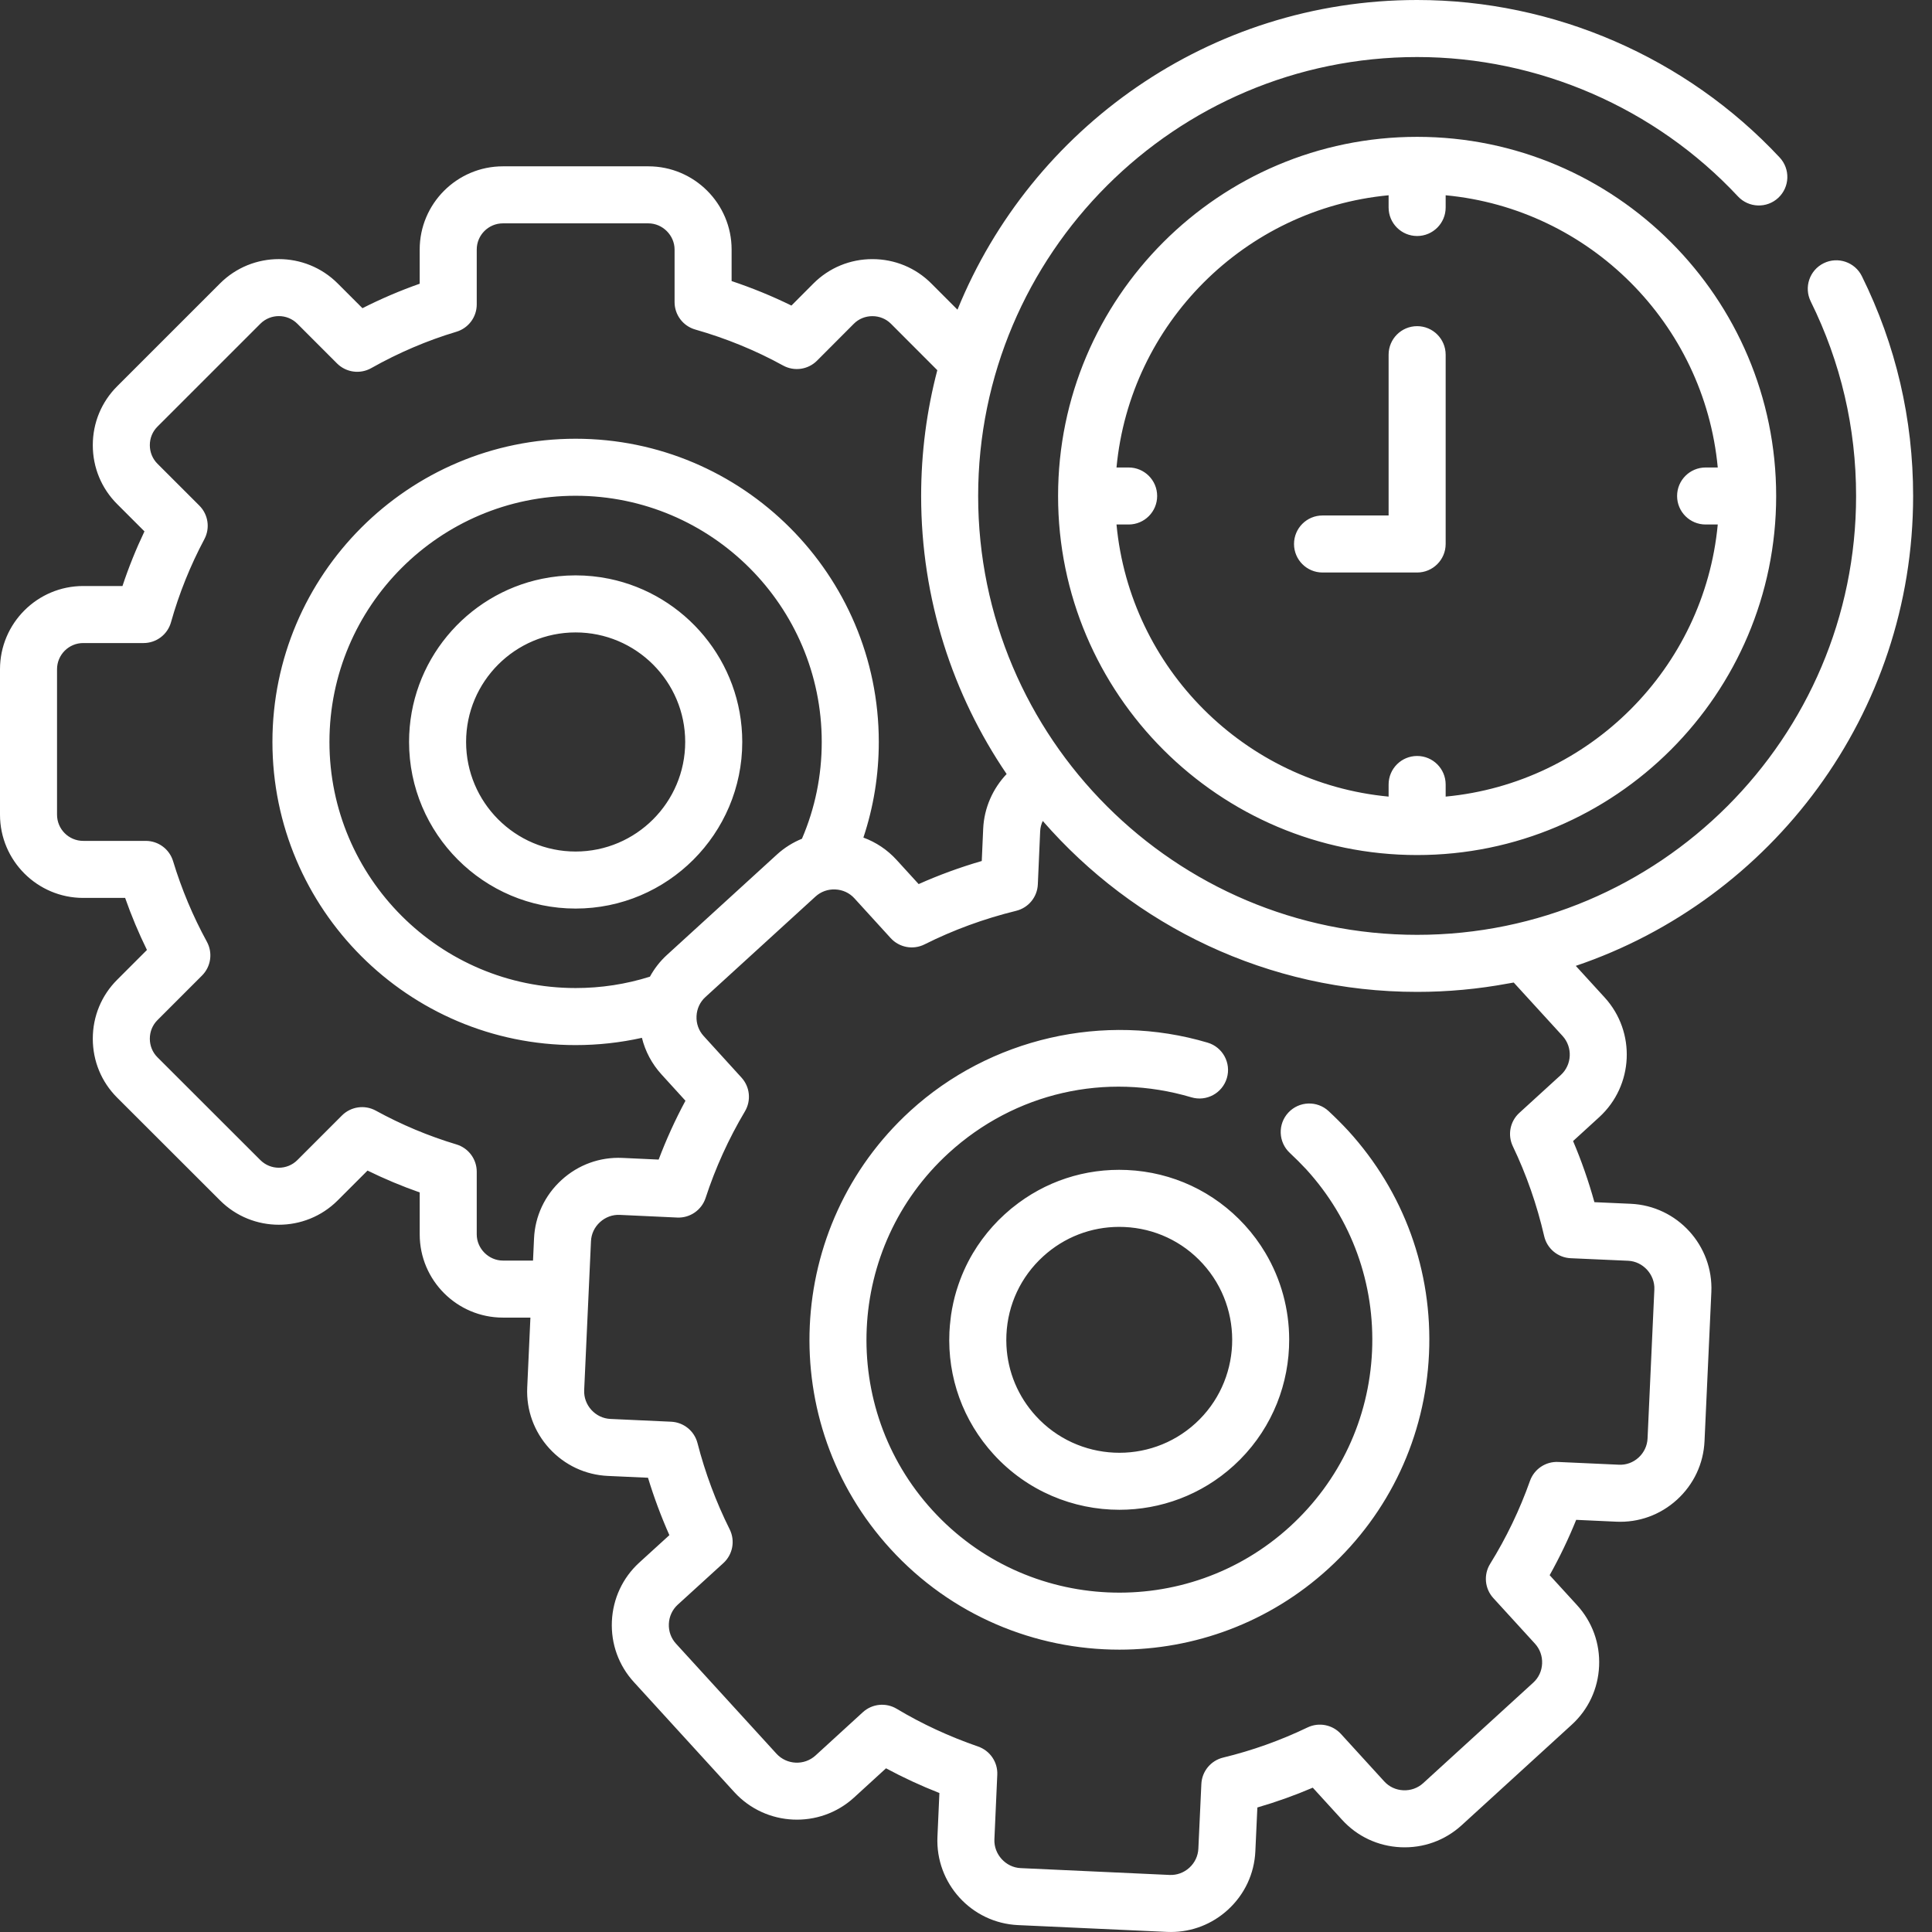 <?xml version="1.0" encoding="UTF-8"?>
<svg width="100px" height="100px" viewBox="0 0 100 100" version="1.1" xmlns="http://www.w3.org/2000/svg" xmlns:xlink="http://www.w3.org/1999/xlink">
    <rect x="0" y="0" width="100" height="100" fill="#333333" stroke="none"/>
    <!-- Generator: Sketch 63.1 (92452) - https://sketch.com -->
    <title>204 Reduction in time</title>
    <desc>Created with Sketch.</desc>
    <g id="Page-2" stroke="none" stroke-width="1" fill="none" fill-rule="evenodd">
        <g id="1349-X-699-Copy-10" transform="translate(-623, -306)" fill="#FFFFFF" fill-rule="nonzero">
            <path d="M696.351,306 C703.439,306 710.279,308.972 715.116,314.152 C715.672,314.749 715.64,315.682 715.044,316.239 C714.448,316.795 713.514,316.763 712.957,316.167 C708.677,311.582 702.623,308.952 696.351,308.952 C683.822,308.952 673.629,319.145 673.629,331.673 C673.629,344.197 683.822,354.387 696.351,354.387 C708.879,354.387 719.071,344.197 719.071,331.673 C719.071,328.144 718.281,324.756 716.723,321.602 C716.362,320.871 716.661,319.986 717.392,319.625 C718.124,319.264 719.009,319.564 719.37,320.294 C721.131,323.859 722.023,327.687 722.023,331.673 C722.023,342.956 714.703,352.561 704.562,355.993 L704.562,355.993 L706.06,357.633 C707.686,359.416 707.559,362.191 705.78,363.82 L705.78,363.82 L704.422,365.061 C704.857,366.084 705.226,367.142 705.526,368.224 L705.526,368.224 L707.405,368.308 C709.815,368.416 711.687,370.466 711.579,372.878 L711.579,372.878 L711.226,380.59 C711.174,381.757 710.667,382.835 709.799,383.626 C708.933,384.414 707.815,384.818 706.652,384.762 L706.652,384.762 L704.583,384.667 C704.187,385.648 703.727,386.605 703.21,387.531 L703.21,387.531 L704.628,389.083 C705.417,389.948 705.822,391.068 705.769,392.237 C705.717,393.409 705.214,394.487 704.351,395.273 L704.351,395.273 L698.652,400.477 C697.789,401.263 696.672,401.666 695.501,401.613 C694.33,401.56 693.252,401.056 692.467,400.194 L692.467,400.194 L690.949,398.53 C690.014,398.93 689.055,399.272 688.081,399.555 L688.081,399.555 L687.977,401.818 C687.925,402.983 687.419,404.06 686.554,404.851 C685.738,405.596 684.698,405.999 683.606,405.999 C683.54,405.999 683.473,405.999 683.406,405.995 L683.406,405.995 L675.694,405.643 C673.286,405.534 671.414,403.484 671.522,401.072 L671.522,401.072 L671.623,398.806 C670.668,398.431 669.744,398.003 668.86,397.527 L668.86,397.527 L667.201,399.044 C665.418,400.669 662.642,400.543 661.013,398.765 L661.013,398.765 L655.812,393.067 C655.025,392.208 654.619,391.089 654.671,389.918 C654.724,388.748 655.226,387.669 656.087,386.881 L656.087,386.881 L657.647,385.459 C657.218,384.493 656.848,383.499 656.54,382.488 L656.54,382.488 L654.467,382.394 C653.301,382.341 652.223,381.835 651.432,380.969 C650.642,380.103 650.236,378.984 650.289,377.818 L650.289,377.818 L650.454,374.199 L649.031,374.199 C646.656,374.199 644.724,372.267 644.724,369.892 L644.724,369.892 L644.724,367.72 C643.802,367.397 642.899,367.018 642.023,366.589 L642.023,366.589 L640.48,368.132 C638.8,369.812 636.067,369.812 634.388,368.132 L634.388,368.132 L629.062,362.812 C628.25,362.001 627.803,360.918 627.803,359.763 C627.803,358.608 628.25,357.526 629.062,356.714 L629.062,356.714 L630.606,355.17 C630.178,354.298 629.801,353.398 629.477,352.476 L629.477,352.476 L627.307,352.476 C624.932,352.476 623,350.543 623,348.168 L623,348.168 L623,340.64 C623,338.265 624.932,336.332 627.307,336.332 L627.307,336.332 L629.339,336.332 C629.658,335.369 630.039,334.424 630.477,333.504 L630.477,333.504 L629.061,332.088 C628.25,331.277 627.803,330.195 627.803,329.042 C627.803,327.889 628.25,326.808 629.061,325.997 L629.061,325.997 L634.388,320.671 C636.067,318.991 638.8,318.991 640.479,320.671 L640.479,320.671 L641.76,321.952 C642.727,321.462 643.718,321.039 644.723,320.686 L644.723,320.686 L644.723,318.916 C644.723,316.542 646.656,314.609 649.031,314.609 L649.031,314.609 L656.56,314.609 C658.935,314.609 660.868,316.542 660.868,318.916 L660.868,318.916 L660.868,320.548 C661.934,320.904 662.97,321.328 663.964,321.816 L663.964,321.816 L665.104,320.672 C665.918,319.859 667,319.412 668.155,319.412 C669.309,319.412 670.392,319.859 671.203,320.671 L671.203,320.671 L672.559,322.029 C676.38,312.638 685.604,306 696.351,306 Z M676.973,348.492 C676.896,348.656 676.848,348.835 676.839,349.021 L676.839,349.021 L676.718,351.776 C676.69,352.431 676.232,352.988 675.595,353.144 C673.935,353.552 672.339,354.136 670.855,354.881 C670.263,355.178 669.547,355.045 669.101,354.556 L669.101,354.556 L667.223,352.496 C666.97,352.217 666.62,352.055 666.237,352.038 C665.854,352.019 665.49,352.15 665.21,352.405 L665.21,352.405 L659.51,357.609 C659.231,357.863 659.069,358.214 659.052,358.596 C659.034,358.979 659.165,359.344 659.42,359.623 L659.42,359.623 L661.38,361.777 C661.818,362.257 661.889,362.966 661.557,363.525 C660.714,364.944 660.029,366.451 659.522,368.005 C659.315,368.635 658.713,369.051 658.05,369.02 L658.05,369.02 L655.076,368.882 C654.702,368.865 654.338,368.999 654.055,369.258 C653.772,369.516 653.606,369.866 653.589,370.245 L653.589,370.245 L653.237,377.952 C653.22,378.33 653.353,378.695 653.612,378.979 C653.871,379.262 654.221,379.428 654.599,379.444 L654.599,379.444 L657.74,379.588 C658.387,379.618 658.94,380.066 659.102,380.694 C659.498,382.234 660.059,383.736 660.767,385.157 C661.062,385.749 660.928,386.463 660.44,386.907 L660.44,386.907 L658.078,389.06 C657.801,389.314 657.637,389.666 657.62,390.05 C657.603,390.433 657.734,390.797 657.99,391.076 L657.99,391.076 L663.191,396.773 C663.722,397.352 664.629,397.394 665.21,396.865 L665.21,396.865 L667.659,394.625 C668.141,394.184 668.855,394.112 669.415,394.448 C670.714,395.227 672.131,395.883 673.626,396.4 C674.244,396.614 674.649,397.208 674.619,397.861 L674.619,397.861 L674.47,401.204 C674.436,401.977 675.057,402.659 675.827,402.693 L675.827,402.693 L683.54,403.047 C683.915,403.063 684.279,402.93 684.562,402.672 C684.845,402.413 685.01,402.062 685.027,401.684 L685.027,401.684 L685.182,398.339 C685.212,397.684 685.671,397.127 686.309,396.972 C687.807,396.61 689.277,396.085 690.677,395.413 C691.265,395.131 691.967,395.268 692.406,395.748 L692.406,395.748 L694.648,398.205 C694.902,398.484 695.253,398.647 695.635,398.664 C696.016,398.682 696.383,398.551 696.662,398.297 L696.662,398.297 L702.361,393.093 C702.64,392.839 702.803,392.488 702.819,392.107 C702.837,391.722 702.705,391.355 702.448,391.074 L702.448,391.074 L700.295,388.717 C699.849,388.23 699.782,387.506 700.129,386.945 C700.969,385.589 701.662,384.145 702.191,382.652 C702.408,382.039 703.002,381.64 703.65,381.671 L703.65,381.671 L706.789,381.813 C707.169,381.833 707.529,381.7 707.811,381.444 C708.094,381.185 708.26,380.834 708.277,380.457 L708.277,380.457 L708.629,372.744 C708.664,371.973 708.043,371.292 707.273,371.257 L707.273,371.257 L704.299,371.125 C703.637,371.096 703.075,370.629 702.926,369.982 C702.553,368.364 702.008,366.799 701.304,365.331 C701.023,364.744 701.159,364.042 701.64,363.603 L701.64,363.603 L703.788,361.642 C704.367,361.112 704.409,360.205 703.879,359.623 L703.879,359.623 L701.35,356.856 C701.246,356.876 701.143,356.893 701.042,356.909 C699.52,357.191 697.952,357.34 696.351,357.34 C688.623,357.34 681.683,353.91 676.973,348.492 Z M670.117,363.498 C674.247,359.728 680.144,358.375 685.506,359.967 C686.288,360.199 686.734,361.021 686.502,361.802 C686.269,362.583 685.448,363.03 684.666,362.797 C680.224,361.479 675.528,362.555 672.107,365.678 C666.776,370.55 666.398,378.849 671.266,384.175 C676.133,389.508 684.432,389.885 689.764,385.018 C692.347,382.659 693.857,379.437 694.017,375.943 C694.175,372.45 692.964,369.103 690.606,366.519 C690.336,366.231 690.056,365.95 689.759,365.673 C689.163,365.118 689.129,364.184 689.685,363.587 C690.241,362.991 691.175,362.957 691.771,363.513 C692.12,363.838 692.449,364.167 692.776,364.518 C695.676,367.694 697.16,371.796 696.965,376.077 C696.771,380.358 694.92,384.308 691.755,387.197 C688.683,390.002 684.806,391.386 680.942,391.386 C676.587,391.387 672.247,389.629 669.086,386.166 C663.121,379.638 663.583,369.469 670.117,363.498 Z M680.992,366.55 L681.334,366.559 C683.681,366.665 685.847,367.679 687.432,369.415 C687.841,369.863 688.194,370.342 688.493,370.845 C689.315,372.225 689.725,373.778 689.728,375.328 C689.734,377.583 688.881,379.831 687.195,381.536 C687.089,381.642 686.981,381.747 686.869,381.849 C685.186,383.386 683.061,384.146 680.941,384.146 C678.552,384.146 676.17,383.181 674.434,381.281 C672.849,379.546 672.035,377.297 672.142,374.949 C672.153,374.721 672.174,374.494 672.202,374.269 C672.21,374.206 672.216,374.142 672.225,374.078 L672.225,374.078 L672.226,374.068 C672.289,373.641 672.381,373.222 672.503,372.814 C672.511,372.789 672.519,372.766 672.527,372.741 C672.731,372.081 673.01,371.45 673.362,370.858 C673.383,370.824 673.405,370.792 673.426,370.758 C673.479,370.67 673.533,370.581 673.591,370.495 C673.609,370.468 673.628,370.443 673.646,370.417 C673.709,370.324 673.771,370.233 673.838,370.143 C673.845,370.133 673.853,370.124 673.861,370.114 C673.939,370.008 674.019,369.904 674.103,369.802 C674.115,369.786 674.129,369.772 674.141,369.757 C674.221,369.66 674.302,369.565 674.385,369.473 C674.455,369.396 674.527,369.32 674.6,369.245 L674.6,369.245 L674.685,369.155 C674.788,369.052 674.894,368.951 675.003,368.852 C675.082,368.779 675.163,368.711 675.244,368.642 L675.244,368.642 L675.334,368.563 C675.358,368.544 675.383,368.526 675.407,368.506 C677.08,367.15 679.164,366.461 681.334,366.559 Z M680.93,369.503 C679.468,369.503 678.08,370.04 676.993,371.032 L676.993,371.032 C675.838,372.085 675.163,373.524 675.092,375.084 C675.083,375.279 675.084,375.473 675.094,375.666 C675.164,377.011 675.693,378.282 676.614,379.29 C678.791,381.674 682.499,381.844 684.879,379.669 C687.258,377.497 687.425,373.789 685.251,371.405 C684.2,370.253 682.761,369.579 681.201,369.509 C681.11,369.504 681.02,369.503 680.93,369.503 Z M656.56,317.561 L649.031,317.561 C648.283,317.561 647.676,318.169 647.676,318.916 L647.676,318.916 L647.676,321.759 C647.676,322.41 647.247,322.985 646.622,323.172 C645.114,323.623 643.631,324.256 642.215,325.054 C641.638,325.379 640.915,325.28 640.446,324.813 L640.446,324.813 L638.392,322.758 C637.864,322.229 637.003,322.229 636.475,322.758 L636.475,322.758 L631.148,328.084 C630.894,328.338 630.755,328.678 630.755,329.042 C630.755,329.406 630.895,329.746 631.148,330.001 L631.148,330.001 L633.319,332.171 C633.778,332.63 633.883,333.335 633.578,333.908 C632.848,335.279 632.267,336.726 631.851,338.207 C631.672,338.845 631.092,339.284 630.43,339.284 L630.43,339.284 L627.307,339.284 C626.56,339.284 625.952,339.892 625.952,340.64 L625.952,340.64 L625.952,348.168 C625.952,348.916 626.56,349.524 627.307,349.524 L627.307,349.524 L630.545,349.524 C631.195,349.524 631.768,349.949 631.958,350.571 C632.399,352.024 632.988,353.427 633.707,354.742 C634.022,355.317 633.92,356.031 633.456,356.494 L633.456,356.494 L631.149,358.802 C630.895,359.056 630.755,359.397 630.755,359.763 C630.755,360.129 630.895,360.47 631.149,360.724 L631.149,360.724 L636.474,366.044 C637.004,366.574 637.864,366.574 638.392,366.045 L638.392,366.045 L640.699,363.737 C641.163,363.273 641.878,363.171 642.453,363.487 C643.775,364.212 645.178,364.801 646.624,365.235 C647.248,365.422 647.676,365.997 647.676,366.648 L647.676,366.648 L647.676,369.892 C647.676,370.627 648.296,371.247 649.031,371.247 L649.031,371.247 L650.589,371.247 L650.641,370.111 C650.692,368.946 651.198,367.869 652.064,367.078 C652.929,366.287 654.047,365.881 655.211,365.933 L655.211,365.933 L657.092,366.02 C657.485,364.979 657.949,363.961 658.479,362.974 L658.479,362.974 L657.238,361.611 C656.741,361.065 656.398,360.417 656.226,359.718 C655.106,359.967 653.958,360.094 652.793,360.094 C644.14,360.094 637.101,353.054 637.101,344.401 C637.101,335.749 644.14,328.709 652.793,328.709 C661.446,328.709 668.486,335.749 668.486,344.401 C668.486,346.109 668.217,347.767 667.689,349.353 C668.339,349.592 668.927,349.982 669.406,350.507 L669.406,350.507 L670.549,351.76 C671.6,351.291 672.693,350.891 673.816,350.565 L673.816,350.565 L673.89,348.886 C673.941,347.814 674.387,346.816 675.103,346.063 C672.311,341.957 670.678,337.002 670.678,331.672 C670.678,329.424 670.969,327.242 671.515,325.161 L671.515,325.161 L669.115,322.757 C668.862,322.504 668.521,322.364 668.155,322.364 C667.789,322.364 667.447,322.504 667.194,322.758 L667.194,322.758 L665.289,324.668 C664.825,325.134 664.108,325.236 663.532,324.919 C662.117,324.139 660.587,323.513 658.988,323.057 C658.353,322.876 657.916,322.296 657.916,321.637 L657.916,321.637 L657.916,318.916 C657.916,318.181 657.295,317.561 656.56,317.561 L656.56,317.561 Z M652.793,331.661 C645.768,331.661 640.052,337.377 640.052,344.402 C640.052,351.426 645.768,357.141 652.793,357.141 C654.11,357.141 655.402,356.943 656.64,356.552 C656.868,356.137 657.161,355.756 657.521,355.428 L657.521,355.428 L663.221,350.224 C663.605,349.874 664.042,349.604 664.509,349.413 C665.188,347.831 665.533,346.15 665.533,344.402 C665.533,337.377 659.818,331.661 652.793,331.661 Z M652.793,335.781 C653.387,335.781 653.968,335.842 654.529,335.957 C658.455,336.762 661.418,340.242 661.419,344.401 C661.419,349.157 657.549,353.027 652.793,353.027 C648.04,353.027 644.173,349.157 644.173,344.401 C644.173,340.242 647.133,336.762 651.058,335.957 C651.619,335.842 652.198,335.781 652.793,335.781 Z M696.351,313.083 C706.598,313.083 714.934,321.423 714.934,331.673 C714.934,341.919 706.598,350.257 696.351,350.257 C686.103,350.257 677.766,341.92 677.766,331.673 C677.766,321.423 686.103,313.083 696.351,313.083 Z M652.793,338.734 C649.667,338.734 647.125,341.276 647.125,344.402 C647.125,347.53 649.667,350.075 652.793,350.075 C655.921,350.075 658.466,347.53 658.466,344.402 C658.466,341.276 655.921,338.734 652.793,338.734 Z M697.827,316.107 L697.827,316.741 C697.827,317.555 697.165,318.216 696.351,318.216 C695.535,318.216 694.874,317.555 694.874,316.741 L694.874,316.741 L694.874,316.107 C687.431,316.808 681.491,322.75 680.79,330.197 L680.79,330.197 L681.418,330.197 C682.233,330.197 682.894,330.857 682.894,331.673 C682.894,332.488 682.233,333.148 681.418,333.148 L681.418,333.148 L680.79,333.148 C681.491,340.592 687.431,346.532 694.874,347.232 L694.874,347.232 L694.874,346.604 C694.874,345.79 695.535,345.129 696.351,345.129 C697.165,345.129 697.827,345.79 697.827,346.604 L697.827,346.604 L697.827,347.232 C705.27,346.532 711.21,340.592 711.911,333.148 L711.911,333.148 L711.283,333.148 C710.467,333.148 709.806,332.488 709.806,331.673 C709.806,330.857 710.467,330.197 711.283,330.197 L711.283,330.197 L711.911,330.197 C711.21,322.75 705.27,316.808 697.827,316.107 L697.827,316.107 Z M696.351,322.882 C697.165,322.882 697.826,323.543 697.827,324.358 L697.827,324.358 L697.827,334.157 C697.827,334.972 697.165,335.633 696.351,335.633 L696.351,335.633 L691.454,335.633 C690.638,335.633 689.978,334.972 689.978,334.157 C689.978,333.341 690.638,332.681 691.454,332.681 L691.454,332.681 L694.874,332.681 L694.874,324.358 C694.874,323.543 695.535,322.882 696.351,322.882 Z" id="204-Reduction-in-time"></path>
        </g>
    </g>
</svg>